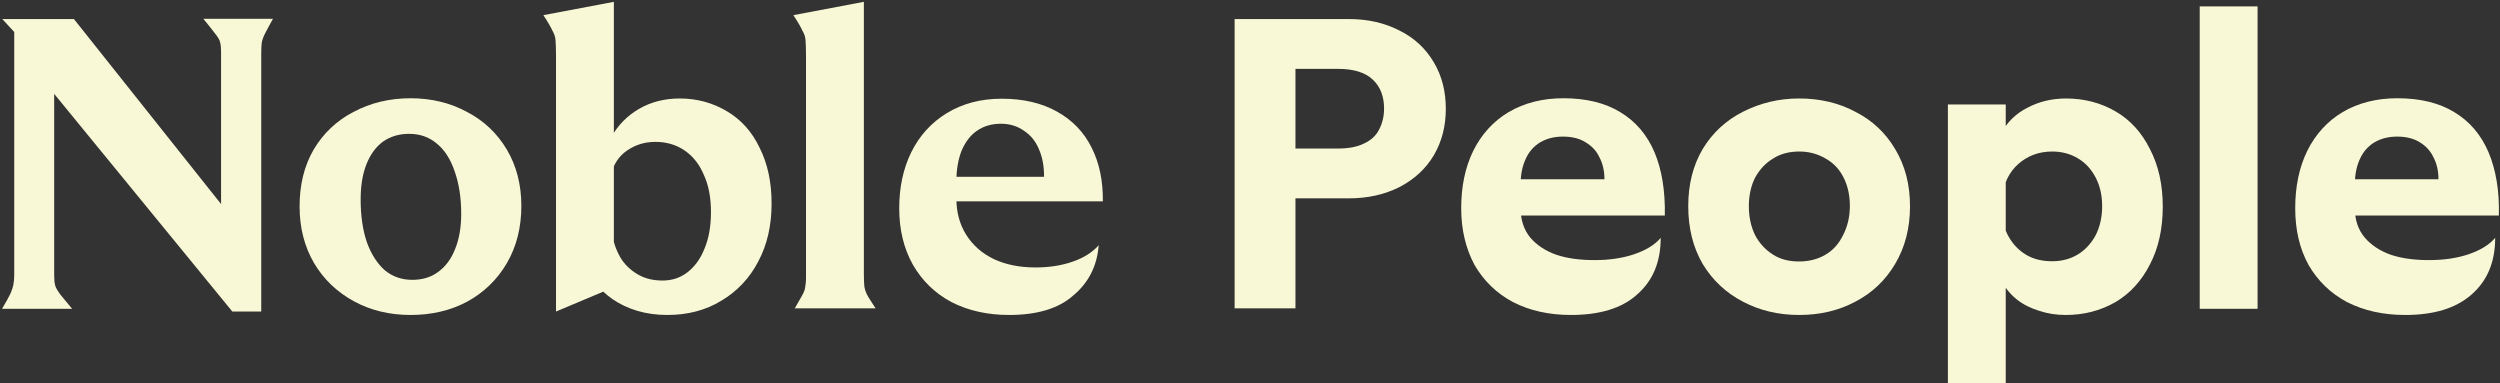 <?xml version="1.0" encoding="UTF-8"?> <svg xmlns="http://www.w3.org/2000/svg" xmlns:xlink="http://www.w3.org/1999/xlink" version="1.1" id="Layer_1" x="0px" y="0px" viewBox="0 0 1089 167" overflow="visible" xml:space="preserve"><rect x="0" y="0" width="1089" height="167" fill="#333333" stroke="none"/> <path fill="#F9F8D6" d="M0.9,134.5c1.7-2.9,2.9-5,3.6-6.5c0.7-1.6,1.1-2.8,1.3-3.8c0.2-1.1,0.4-2.6,0.4-4.7v-108L7,14.8L1,8.3h31.2 L101,94.8l-4.7,1.4V23.4c0-0.1,0-0.2,0-0.2s0-0.1,0-0.2c0-1.9-0.1-3.4-0.4-4.5c-0.2-1.1-1-2.4-2.3-4c-1.2-1.6-2.9-3.7-5-6.3h30.3 c-1.6,2.9-2.8,5.1-3.6,6.7c-0.7,1.4-1.1,2.7-1.3,3.8c-0.1,1-0.2,2.5-0.2,4.5v112.5h-12.6L19.6,36l4-1.8v85.1c0,0.1,0,0.2,0,0.2 s0,0.1,0,0.2c0,1.9,0.1,3.4,0.4,4.5c0.2,1,1,2.3,2.2,4c1.3,1.6,3.1,3.7,5.2,6.3H0.9z"></path> <path fill="#F9F8D6" d="M178.8,137.2c-9.1,0-17.4-2-24.7-6c-7.3-4-13.1-9.5-17.3-16.6c-4.2-7.2-6.3-15.4-6.3-24.7 c0-9.4,2-17.6,6.1-24.7c4.2-7.1,10-12.6,17.3-16.4c7.5-4,15.8-6,24.9-6c9.1,0,17.4,2,24.7,6c7.3,3.8,13.1,9.3,17.3,16.4 c4.2,7.1,6.3,15.3,6.3,24.5c0,9.4-2.1,17.7-6.3,24.9c-4.2,7.2-10,12.8-17.3,16.8C196.2,135.3,188,137.2,178.8,137.2z M179.6,121.9 c4.3,0,8.1-1.1,11.2-3.4c3.2-2.3,5.7-5.6,7.4-9.9c1.8-4.3,2.7-9.5,2.7-15.5c0-7.1-1-13.3-2.9-18.6c-1.8-5.3-4.4-9.3-7.9-12.1 c-3.4-2.8-7.3-4.1-11.9-4.1c-4.3,0-8.1,1.1-11.4,3.4c-3.1,2.3-5.5,5.6-7.2,9.9c-1.7,4.3-2.5,9.4-2.5,15.3c0,7.1,0.9,13.3,2.7,18.6 c1.9,5.3,4.6,9.4,7.9,12.3C171,120.5,175,121.9,179.6,121.9z"></path> <path fill="#F9F8D6" d="M242.2,24.5c0-3.1-0.1-5.4-0.2-6.9c-0.1-1.4-0.5-2.8-1.3-4.1c-0.6-1.4-1.9-3.7-4-6.9l30.7-5.8v124.3 l-25.2,10.6V24.5z M290.6,137.2c-4.6,0-8.9-0.6-13-1.8c-4-1.2-7.6-2.9-10.8-5.1c-3.1-2.2-5.9-4.8-8.3-7.9l8.3-19.5 c0.8,4,2.2,7.4,4.1,10.3c2,2.9,4.6,5.1,7.6,6.7c3,1.6,6.4,2.3,10.1,2.3c4,0,7.5-1.1,10.6-3.4c3.2-2.4,5.8-5.8,7.6-10.3 c1.9-4.4,2.9-9.8,2.9-16.1c0-6.3-1-11.7-3.1-16.2c-1.9-4.6-4.7-8.1-8.3-10.6c-3.6-2.5-7.9-3.8-12.8-3.8c-4.7,0-8.8,1.3-12.4,3.8 c-3.5,2.4-5.8,5.9-7,10.5V60c3-5.4,7.1-9.6,12.3-12.6c5.2-3,11.1-4.5,17.7-4.5c7.6,0,14.4,1.9,20.6,5.6c6.1,3.6,10.9,8.9,14.2,15.9 c3.5,6.9,5.2,15,5.2,24.3c0,9.5-1.9,17.9-5.8,25.2c-3.8,7.3-9.2,13-16.1,17.1C307.3,135.2,299.5,137.2,290.6,137.2z"></path> <path fill="#F9F8D6" d="M346.1,134.5c1.4-2.4,2.5-4.3,3.2-5.6c0.8-1.4,1.3-2.6,1.4-3.6c0.2-1,0.4-2.5,0.4-4.5V24.5 c0-3.1-0.1-5.4-0.2-6.9s-0.5-2.8-1.3-4.1c-0.6-1.4-1.9-3.7-4-6.9l30.7-5.8v118.8c0,2.3,0.1,4,0.2,5c0.1,1.1,0.5,2.3,1.1,3.6 c0.6,1.2,1.9,3.2,3.8,6.1H346.1z"></path> <path fill="#F9F8D6" d="M439.6,137.2c-9.5,0-17.9-1.9-25.1-5.6c-7.2-3.8-12.8-9.3-16.8-16.2c-4-7.1-6-15.3-6-24.7 c0-9,1.7-17.1,5.2-24.3c3.6-7.3,8.8-13,15.5-17.1c6.9-4.2,14.8-6.3,24-6.3c9.4,0,17.4,1.9,24,5.6c6.7,3.7,11.8,9,15.1,15.7 c3.4,6.7,5,14.5,4.9,23.4h-73.6V77h48c0-4.6-0.7-8.5-2.2-11.9c-1.4-3.5-3.6-6.2-6.5-8.1c-2.8-2-6.1-3.1-10.1-3.1 c-4,0-7.5,1-10.5,3.1c-2.9,2-5.1,5-6.7,8.8c-1.4,3.7-2.2,8.1-2.2,13.2v7.4c0,6,1.4,11.3,4.3,15.9c2.9,4.6,6.9,8.1,12.1,10.6 c5.2,2.4,11.2,3.6,18,3.6c5.9,0,11.3-0.8,16.2-2.5c4.9-1.7,8.7-4.1,11.4-7.2c-0.7,9-4.4,16.4-11.2,22 C461.1,134.4,451.7,137.2,439.6,137.2z"></path> <path fill="#F9F8D6" d="M537.8,134.5c0-2.5,0-4.4,0-5.6c0-1.3,0-2.6,0-3.8c0-1.2,0-3.1,0-5.6V23.1c0-2.5,0-4.4,0-5.6 c0-1.3,0-2.5,0-3.6c0-1.2,0-3.1,0-5.6h49.8c8.3,0,15.6,1.7,22,5c6.5,3.2,11.5,7.9,15,13.9c3.5,5.9,5.2,12.6,5.2,20.2 c0,7.5-1.7,14.2-5.2,20.2c-3.5,5.9-8.5,10.5-15,13.9c-6.4,3.2-13.7,4.9-22,4.9h-35.3V64.7h30.5c4.6,0,8.4-0.7,11.4-2.2 c3-1.4,5.2-3.4,6.5-6c1.4-2.6,2.2-5.7,2.2-9.2c0-5.3-1.6-9.5-4.9-12.6c-3.2-3.1-8.3-4.7-15.1-4.7h-30.5l11.9-7.8v97.7 c0,2.3,0,4.1,0,5.4c0,1.2,0,2.4,0,3.6c0,1.2,0,3,0,5.4H537.8z"></path> <path fill="#F9F8D6" d="M684.3,137.2c-9.6,0-18-1.9-25.2-5.6c-7.2-3.8-12.8-9.3-16.8-16.2c-3.8-7.1-5.8-15.3-5.8-24.7 s1.7-17.7,5.2-24.9c3.6-7.3,8.8-13,15.5-17c6.9-4,14.8-6,23.8-6c9.9,0,18.1,2,24.7,6c6.7,4,11.7,9.8,15,17.5 c3.2,7.6,4.7,16.8,4.5,27.6h-73.6V78.1h47.3c0-3.6-0.7-6.8-2.2-9.6c-1.3-2.8-3.3-4.9-6-6.5c-2.6-1.7-6-2.5-9.9-2.5 c-3.7,0-7,0.8-9.9,2.5c-2.8,1.7-4.9,4.1-6.3,7.2c-1.4,3-2.2,6.6-2.2,10.6V91c0,4.8,1.4,9,4.1,12.4c2.9,3.4,6.7,5.9,11.5,7.6 c4.8,1.6,10.3,2.3,16.6,2.3c6.3,0,12-0.8,17.1-2.5c5.3-1.8,9.2-4.2,11.7-7.2c0,10.5-3.4,18.7-10.3,24.7 C706.5,134.3,696.8,137.2,684.3,137.2z"></path> <path fill="#F9F8D6" d="M783.7,137.2c-8.9,0-17.1-1.9-24.5-5.8c-7.3-3.8-13.2-9.3-17.5-16.4c-4.2-7.2-6.3-15.6-6.3-25.2 c0-9.5,2.1-17.8,6.3-24.9c4.3-7.1,10.2-12.5,17.5-16.2c7.5-3.8,15.6-5.8,24.5-5.8c9,0,17.2,1.9,24.5,5.8c7.3,3.7,13.1,9.1,17.3,16.2 c4.3,7.1,6.5,15.4,6.5,24.9c0,9.6-2.2,18-6.5,25.2c-4.2,7.1-10,12.6-17.3,16.4C800.9,135.3,792.8,137.2,783.7,137.2z M783.7,113.9 c4.3,0,8.1-1,11.4-2.9c3.4-2,6-4.9,7.8-8.7c1.9-3.7,2.9-7.9,2.9-12.6c0-4.6-0.9-8.7-2.7-12.3c-1.8-3.6-4.4-6.4-7.8-8.3 c-3.4-2-7.2-3.1-11.5-3.1c-4.4,0-8.3,1-11.5,3.1c-3.2,1.9-5.8,4.7-7.8,8.3c-1.8,3.6-2.7,7.8-2.7,12.4c0,4.7,0.9,8.9,2.7,12.6 c1.9,3.6,4.5,6.4,7.8,8.5C775.6,113,779.4,113.9,783.7,113.9z"></path> <path fill="#F9F8D6" d="M848.5,68.3c0-3.8,0-6.7,0-8.7c0-1.9,0-3.8,0-5.6c0-1.9,0-4.7,0-8.5h25.2v106.6c0,0.1,0,0.2,0,0.2 s0,0.1,0,0.2c0,2.4,0,4.2,0,5.4c0,1.3,0,2.5,0,3.6c0,1.2,0,3,0,5.4h-25.2c0-2.3,0-4,0-5s0-2.2,0-3.4c0-1.1,0-2.8,0-5V68.3z M899.8,137.2c-4.1,0-7.9-0.6-11.5-1.8c-3.6-1.1-6.9-2.7-9.7-4.9c-2.9-2.3-5.2-5.1-6.9-8.5V92.8c0.6,4.4,1.9,8.3,4,11.5 c2,3.1,4.6,5.5,7.8,7.2c3.1,1.6,6.6,2.3,10.5,2.3c4.1,0,7.8-1,11-2.9c3.2-1.9,5.8-4.7,7.8-8.3c1.9-3.7,2.9-8,2.9-12.8 c0-4.8-1-9-2.9-12.6c-1.9-3.6-4.5-6.4-7.8-8.3c-3.2-1.9-6.9-2.9-11-2.9c-5.8,0-10.7,1.8-14.8,5.4c-4.1,3.6-6.6,8.8-7.4,15.7V57.9 c2.6-4.8,6.4-8.5,11.4-11c4.9-2.6,10.5-4,16.8-4c7.9,0,15.1,1.9,21.5,5.6s11.4,9.2,15,16.4c3.7,7.1,5.6,15.4,5.6,25.1 c0,9.7-1.9,18.2-5.6,25.2c-3.6,7.1-8.6,12.6-15,16.4C914.8,135.4,907.7,137.2,899.8,137.2z"></path> <path fill="#F9F8D6" d="M958.2,134.5c0-2.2,0-3.8,0-4.9c0-1.2,0-2.3,0-3.4c0-1.1,0-2.7,0-4.9V25.6c0-3.8,0-6.7,0-8.5 c0-1.9,0-3.8,0-5.8c0-1.9,0-4.7,0-8.5h25.2v116.9c0,2.5,0,4.4,0,5.6c0,1.2,0,2.4,0,3.6c0,1.2,0,3.1,0,5.6H958.2z"></path> <path fill="#F9F8D6" d="M1047.7,137.2c-9.6,0-18-1.9-25.3-5.6c-7.2-3.8-12.8-9.3-16.8-16.2c-3.9-7.1-5.8-15.3-5.8-24.7 s1.7-17.7,5.2-24.9c3.6-7.3,8.8-13,15.5-17c6.8-4,14.8-6,23.8-6c9.9,0,18.1,2,24.7,6c6.7,4,11.7,9.8,15,17.5 c3.2,7.6,4.8,16.8,4.5,27.6H1015V78.1h47.2c0-3.6-0.7-6.8-2.2-9.6c-1.3-2.8-3.3-4.9-5.9-6.5c-2.7-1.7-6-2.5-9.9-2.5 c-3.7,0-7,0.8-9.9,2.5c-2.8,1.7-4.9,4.1-6.3,7.2c-1.4,3-2.2,6.6-2.2,10.6V91c0,4.8,1.4,9,4.2,12.4c2.9,3.4,6.7,5.9,11.5,7.6 c4.8,1.6,10.3,2.3,16.6,2.3s12-0.8,17.1-2.5c5.3-1.8,9.2-4.2,11.7-7.2c0,10.5-3.4,18.7-10.3,24.7 C1069.8,134.3,1060.2,137.2,1047.7,137.2z"></path> </svg> 